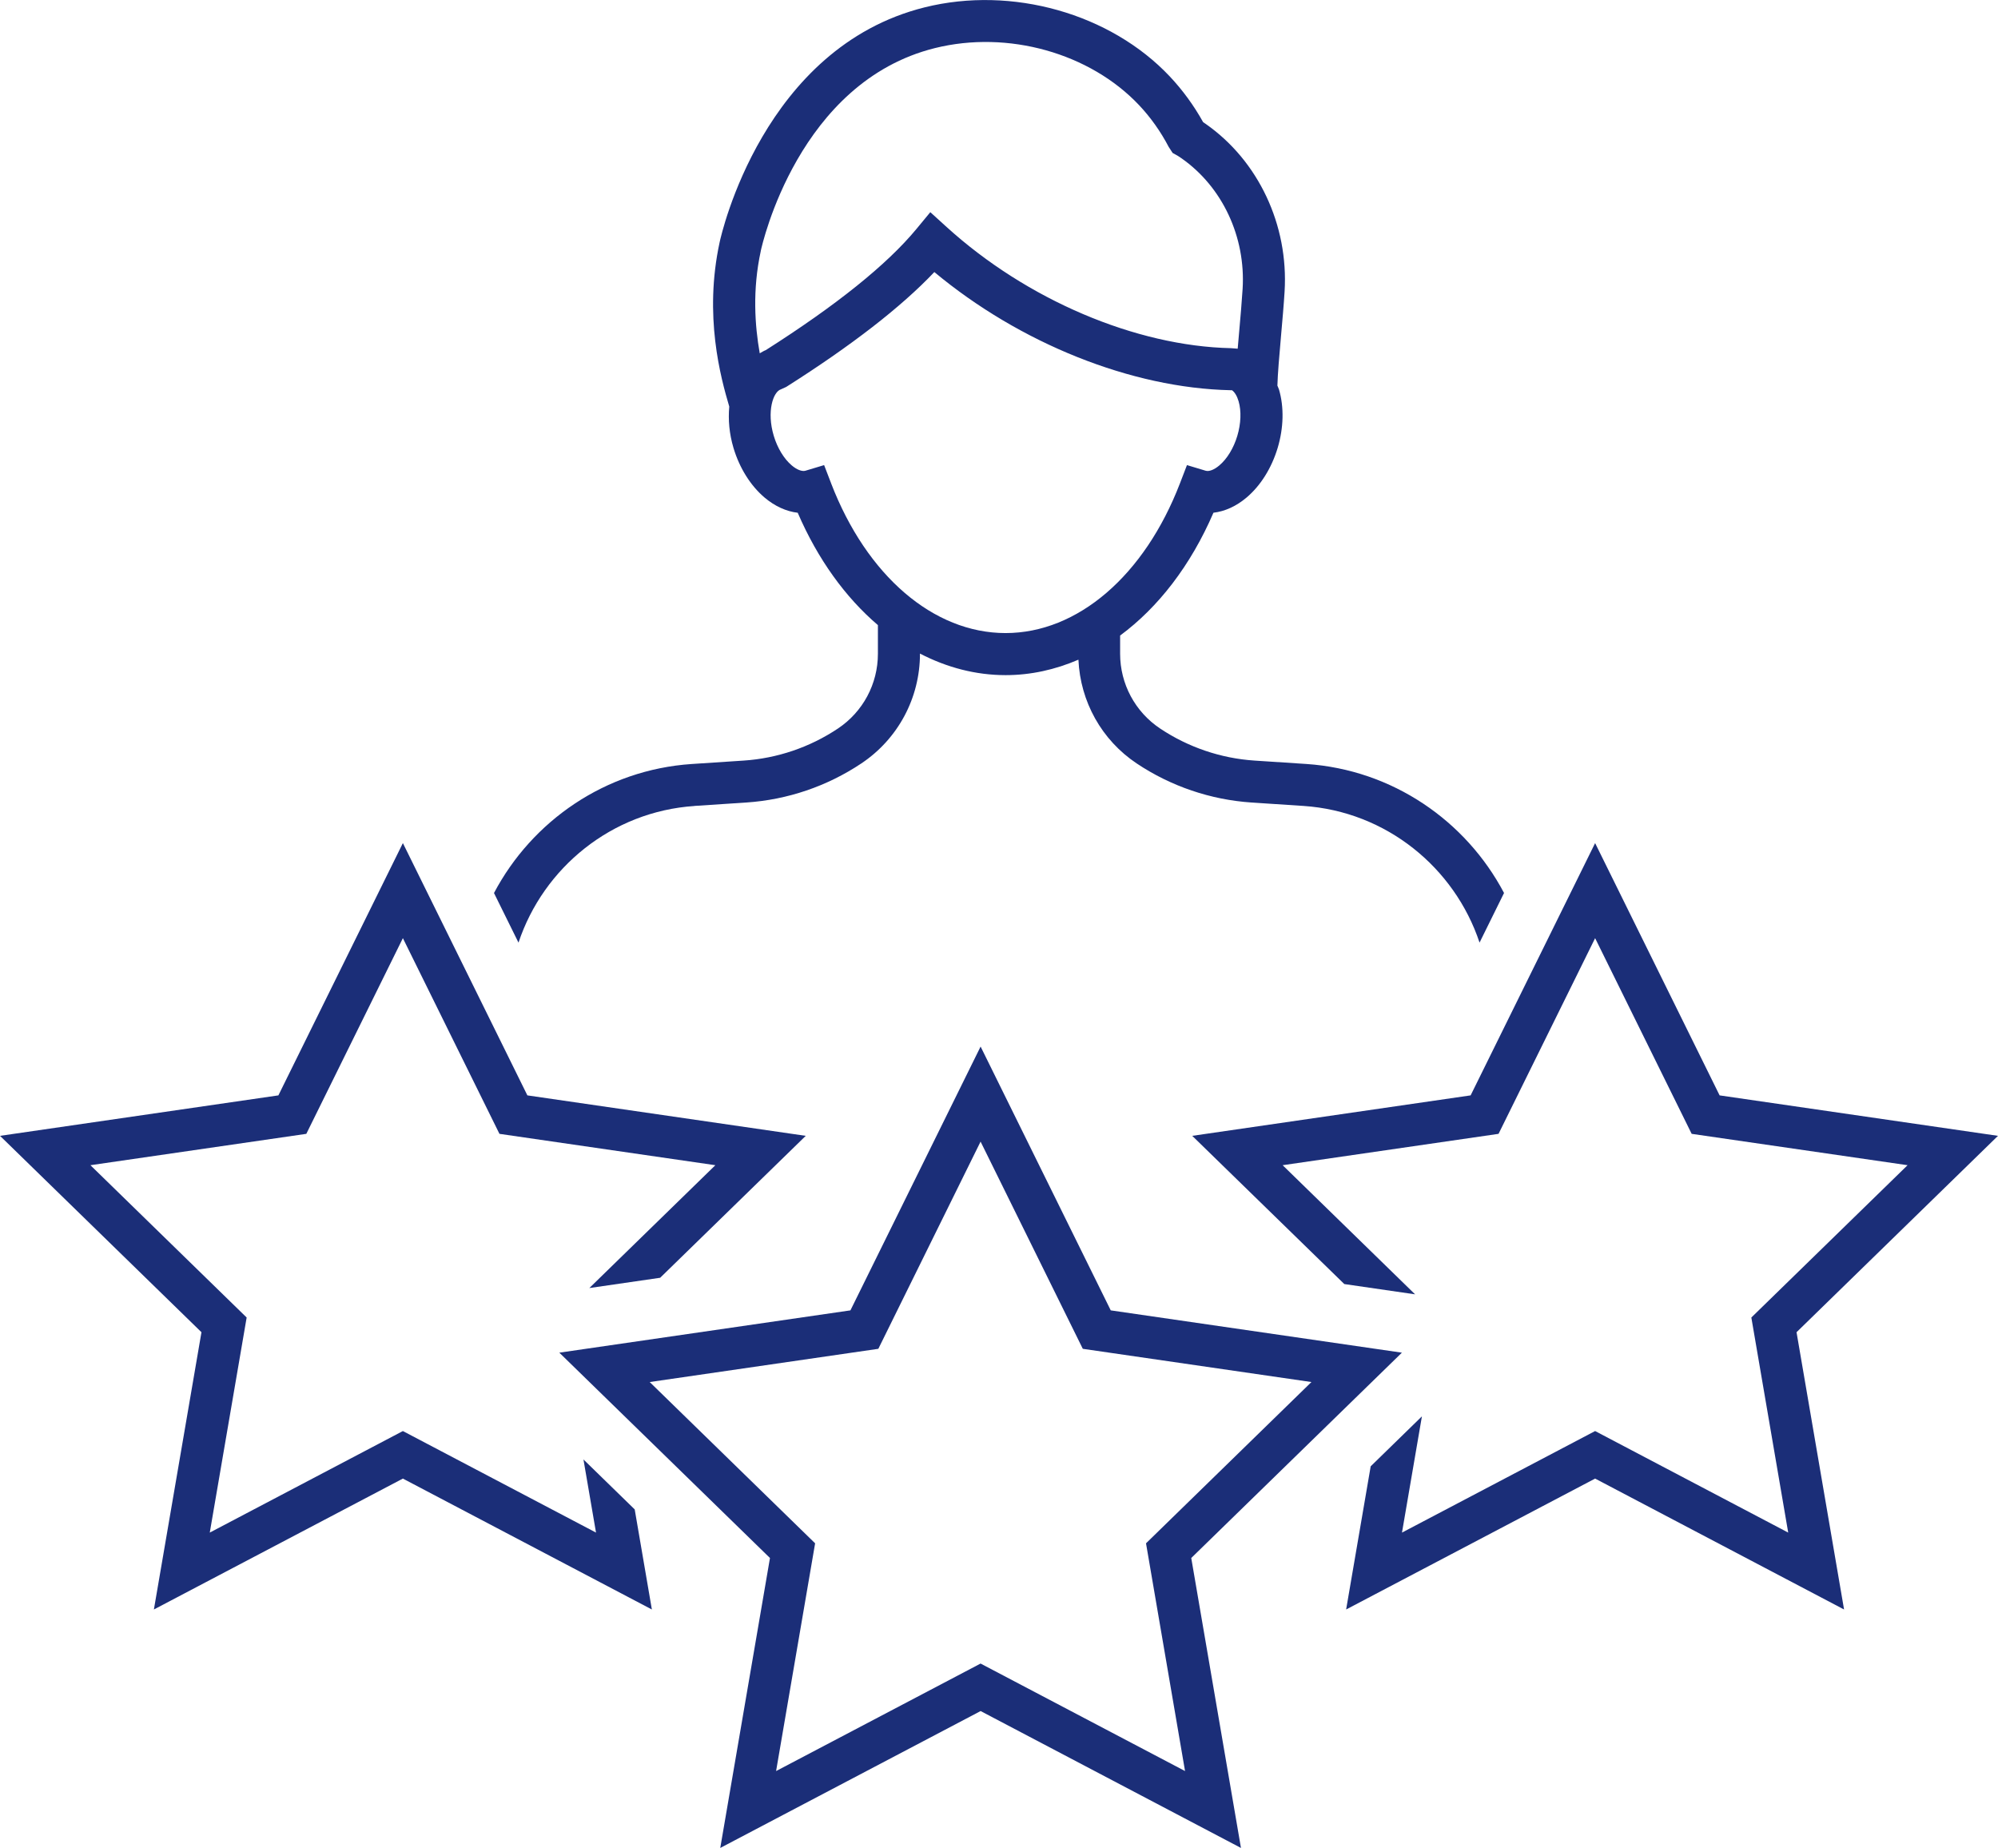<?xml version="1.0" encoding="UTF-8"?>
<svg id="Ebene_1" data-name="Ebene 1" xmlns="http://www.w3.org/2000/svg" width="33.517mm" height="30.996mm" version="1.1" viewBox="0 0 95.008 87.864">
  <defs>
    <style>
      .cls-1 {
        fill: #1b2e78;
        stroke-width: 0px;
      }
    </style>
  </defs>
  <polygon class="cls-1" points="27.744 69.392 28.341 72.869 19.157 68.041 9.974 72.869 11.728 62.643 4.299 55.401 14.565 53.91 19.157 44.606 23.749 53.91 34.016 55.401 28.024 61.242 31.391 60.753 38.314 54.005 25.077 52.081 19.157 40.086 13.237 52.081 0 54.005 9.579 63.342 7.317 76.525 19.157 70.301 30.997 76.525 30.181 71.767 27.744 69.392"/>
  <polygon class="cls-1" points="95.008 54.005 81.771 52.081 75.851 40.086 69.931 52.081 56.693 54.005 63.924 61.052 67.29 61.541 60.992 55.401 71.259 53.91 75.851 44.606 80.442 53.91 90.709 55.401 83.28 62.643 85.033 72.869 75.851 68.041 66.667 72.869 67.615 67.342 65.179 69.717 64.011 76.525 75.851 70.301 87.689 76.525 85.429 63.342 95.008 54.005"/>
  <path class="cls-1" d="M66.661,64.314l-13.843-2.011-6.189-12.543-6.19,12.543-13.843,2.011,10.017,9.763-2.364,13.786,12.381-6.509,12.38,6.509-2.364-13.786,10.017-9.763ZM46.629,79.095l-9.725,5.112,1.856-10.828-7.866-7.668,10.872-1.58,4.862-9.852,4.861,9.852,10.872,1.58-7.866,7.668,1.856,10.828-9.724-5.112Z"/>
  <path class="cls-1" d="M33.021,38.319l2.473-.163c1.948-.13,3.837-.772,5.461-1.856,1.748-1.166,2.791-3.116,2.791-5.217v-.008c1.279.663,2.654,1.025,4.072,1.025,1.196,0,2.36-.259,3.463-.735.089,1.992,1.104,3.822,2.773,4.935,1.625,1.085,3.514,1.727,5.463,1.857l2.469.162c3.932.264,7.182,2.93,8.37,6.498l1.164-2.359c-1.81-3.428-5.301-5.859-9.402-6.134l-2.47-.162c-1.6-.107-3.149-.634-4.484-1.525-1.189-.794-1.9-2.122-1.9-3.553v-.867c1.811-1.336,3.356-3.331,4.438-5.839.542-.063,1.087-.309,1.574-.722.666-.563,1.19-1.399,1.478-2.355.287-.956.311-1.943.065-2.78-.02-.067-.053-.122-.076-.186.012-.528.092-1.449.172-2.36.065-.743.133-1.5.17-2.116.193-3.163-1.246-6.218-3.756-7.971-.041-.029-.081-.056-.118-.081-.441-.793-.973-1.521-1.581-2.168-2.823-2.999-7.509-4.322-11.656-3.291-7.674,1.908-9.672,10.788-9.753,11.164-.761,3.502.049,6.443.457,7.82-.056.618-.003,1.286.202,1.97.287.956.812,1.792,1.478,2.356.488.413,1.032.658,1.575.722.955,2.214,2.272,4.027,3.813,5.342v1.364c0,1.431-.711,2.759-1.901,3.553-1.334.891-2.884,1.418-4.482,1.524l-2.474.163c-4.099.275-7.59,2.706-9.399,6.134l1.165,2.359c1.188-3.568,4.437-6.234,8.367-6.497ZM36.175,11.933c.07-.328,1.803-8.035,8.28-9.646,3.47-.862,7.375.232,9.718,2.721.547.582,1.018,1.246,1.4,1.976l.187.288.259.145c.038.021.093.059.161.108,1.945,1.359,3.06,3.739,2.908,6.211-.037.6-.102,1.338-.166,2.062-.023.266-.046.528-.068.781l-.317-.025c-4.536-.097-9.719-2.305-13.525-5.762l-.775-.704-.667.807c-1.391,1.682-3.798,3.616-7.156,5.751-.103.039-.193.1-.288.152-.233-1.321-.353-3.013.05-4.865ZM39.521,22.98l-.333-.866-.889.267c-.161.046-.406-.045-.651-.253-.368-.311-.68-.823-.854-1.404-.35-1.164-.026-2.103.341-2.213l.248-.113c3.104-1.966,5.469-3.799,7.046-5.463,4.064,3.385,9.368,5.518,14.086,5.618h.066c.129.087.243.275.317.528.135.463.112,1.061-.062,1.643-.174.581-.485,1.093-.854,1.404-.245.208-.489.301-.651.253l-.889-.267-.333.866c-1.689,4.392-4.867,7.12-8.293,7.12-3.428,0-6.606-2.728-8.296-7.12Z"/>
</svg>